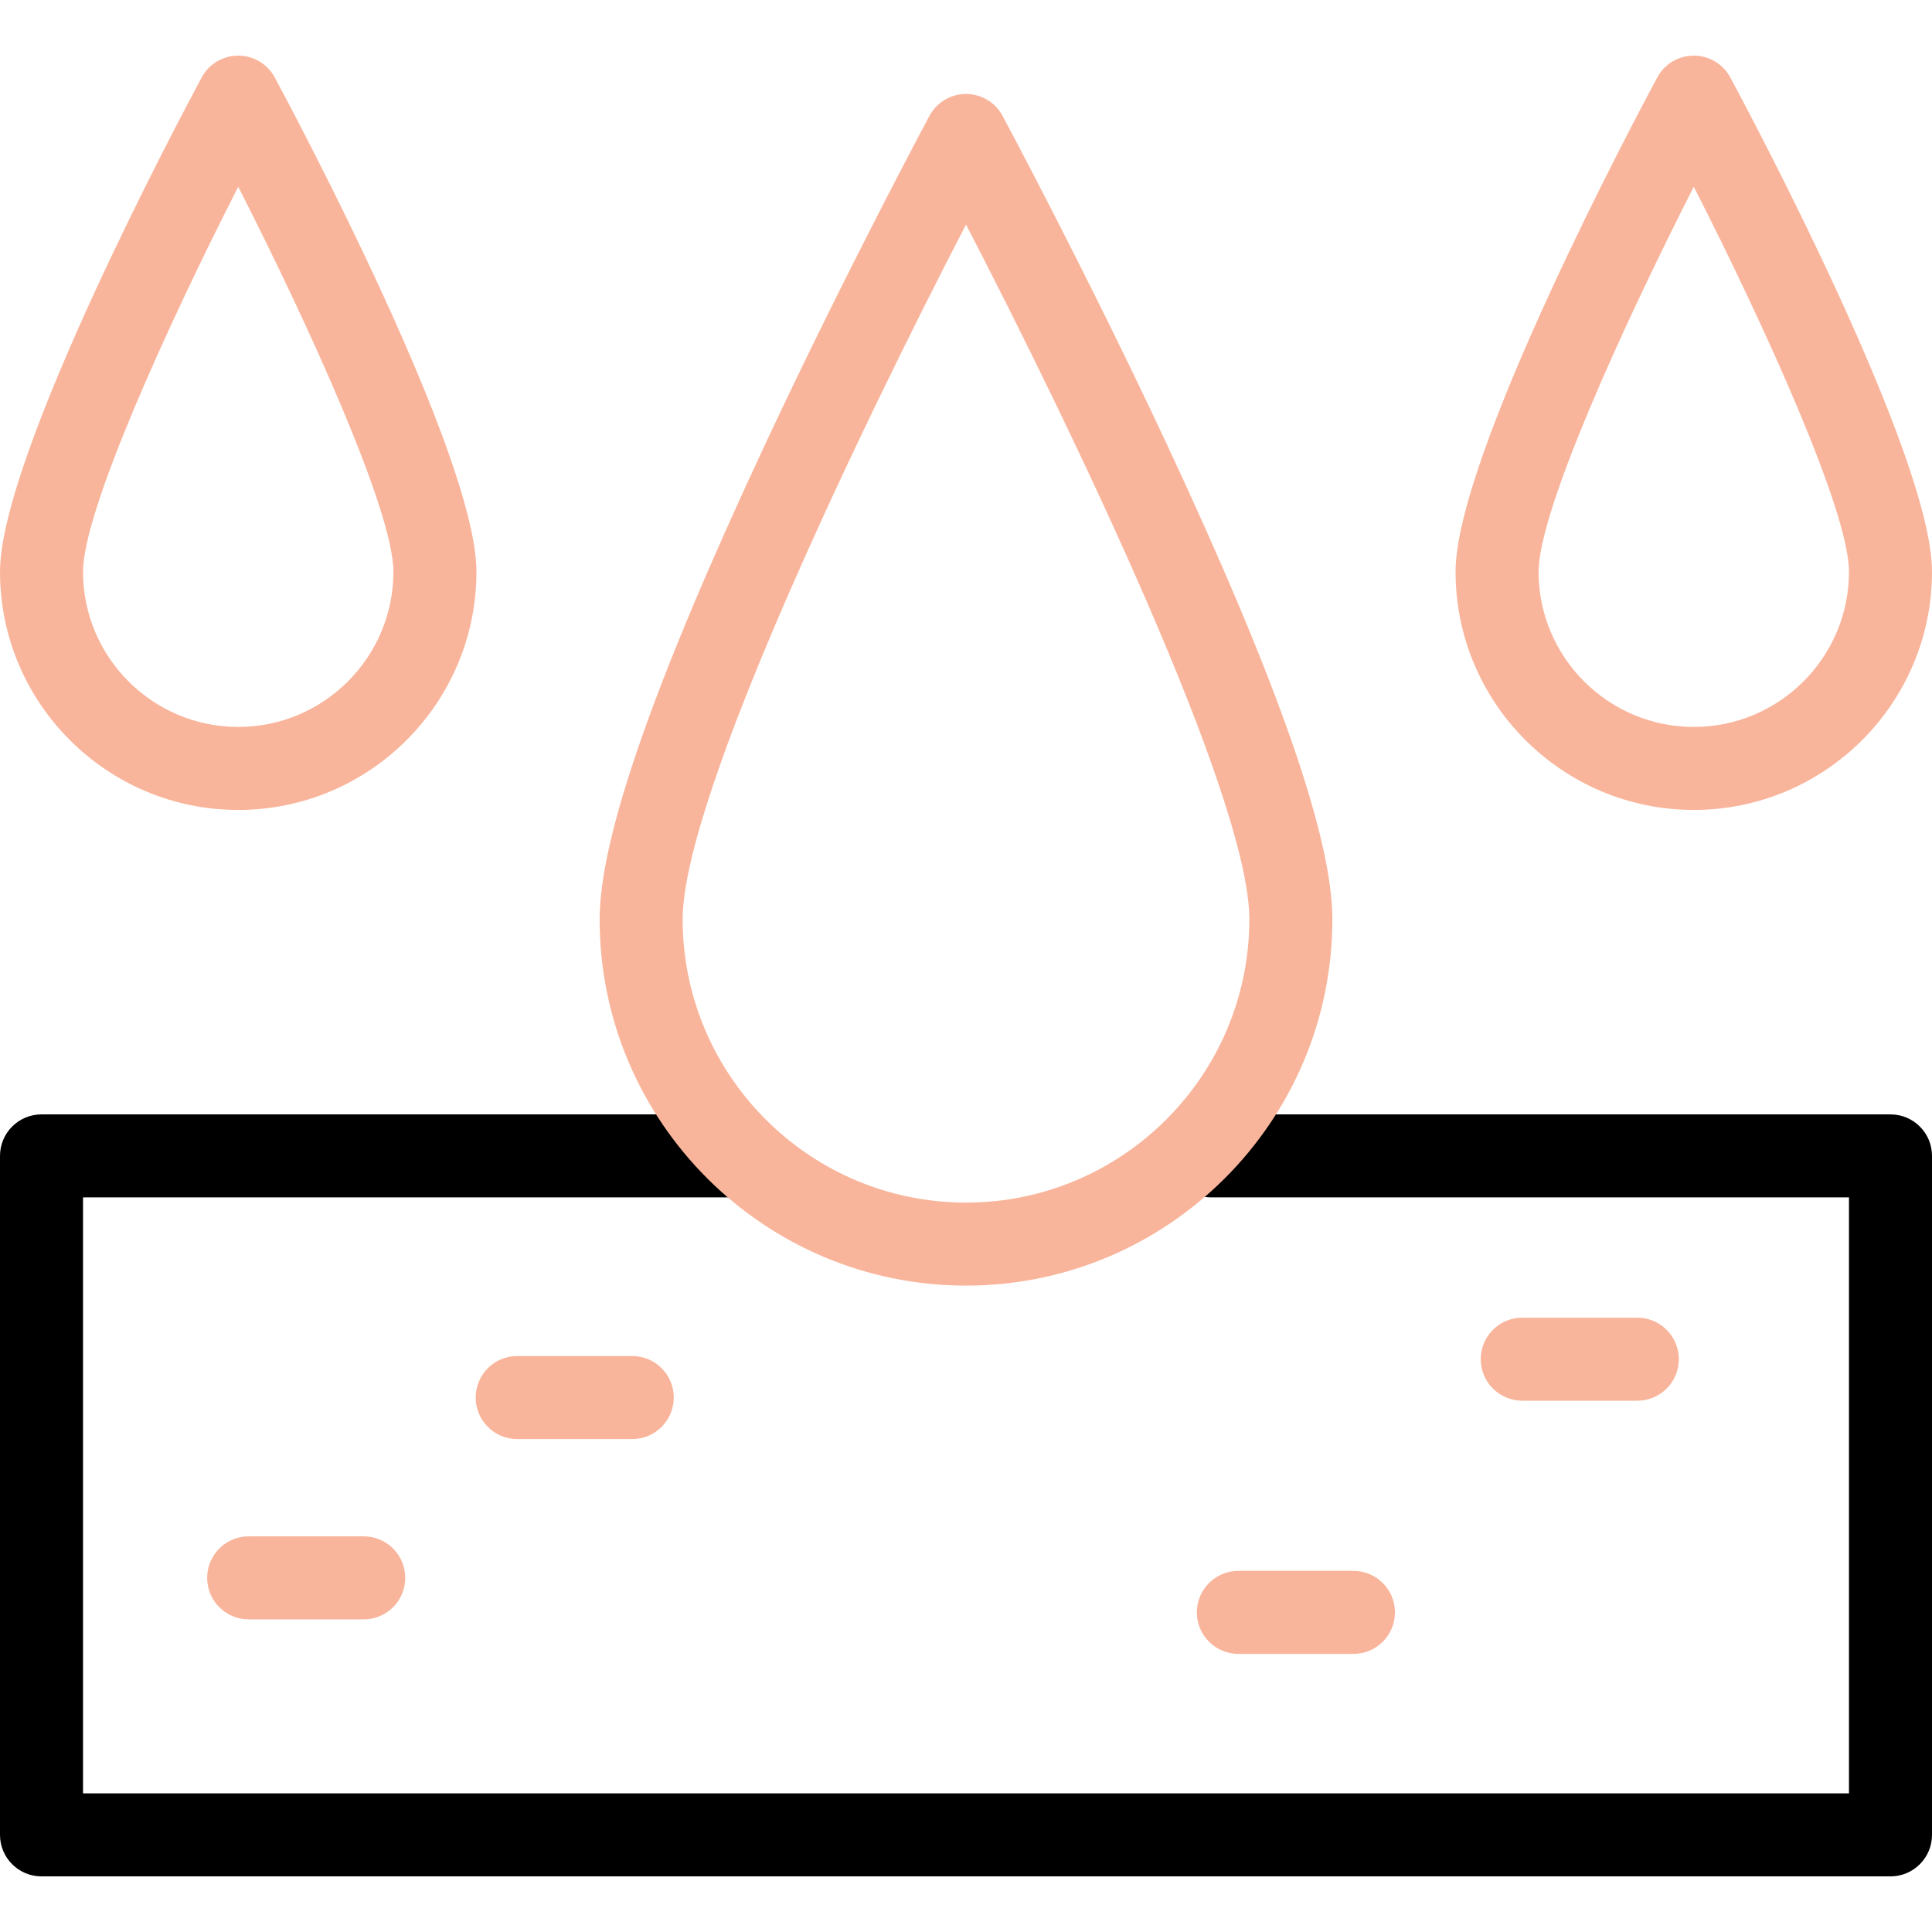 <svg width="76" height="76" viewBox="0 0 76 76" fill="none" xmlns="http://www.w3.org/2000/svg">
<path d="M74.367 73.812H1.633C0.731 73.812 0 73.081 0 72.179V45.47C0 44.568 0.731 43.837 1.633 43.837H28.681C29.583 43.837 30.314 44.568 30.314 45.47C30.314 46.371 29.583 47.102 28.681 47.102H3.266V70.546H72.734V47.102H47.633C46.731 47.102 46 46.371 46 45.47C46 44.568 46.731 43.837 47.633 43.837H74.367C75.269 43.837 76 44.568 76 45.47V72.179C76 73.081 75.269 73.812 74.367 73.812Z" fill="black"/>
<path d="M64.408 55.1H59.881C58.979 55.1 58.248 54.369 58.248 53.467C58.248 52.566 58.979 51.834 59.881 51.834H64.408C65.309 51.834 66.041 52.566 66.041 53.467C66.041 54.369 65.309 55.1 64.408 55.1Z" fill="#F9B59B"/>
<path d="M53.241 65.06H48.714C47.812 65.06 47.081 64.329 47.081 63.427C47.081 62.525 47.812 61.794 48.714 61.794H53.241C54.143 61.794 54.874 62.525 54.874 63.427C54.874 64.329 54.143 65.06 53.241 65.06Z" fill="#F9B59B"/>
<path d="M14.309 63.702H9.781C8.88 63.702 8.149 62.971 8.149 62.069C8.149 61.167 8.88 60.436 9.781 60.436H14.309C15.21 60.436 15.941 61.167 15.941 62.069C15.941 62.971 15.21 63.702 14.309 63.702Z" fill="#F9B59B"/>
<path d="M24.872 56.609H20.345C19.443 56.609 18.712 55.878 18.712 54.976C18.712 54.075 19.443 53.343 20.345 53.343H24.872C25.773 53.343 26.504 54.075 26.504 54.976C26.504 55.878 25.773 56.609 24.872 56.609Z" fill="#F9B59B"/>
<path d="M38 50.573C30.053 50.573 23.588 44.108 23.588 36.161C23.588 32.949 25.729 26.814 30.132 17.407C33.309 10.619 36.53 4.617 36.562 4.557C36.846 4.027 37.399 3.697 38 3.697C38.601 3.697 39.154 4.027 39.438 4.557C39.47 4.617 42.691 10.619 45.868 17.407C50.271 26.814 52.412 32.949 52.412 36.161C52.412 44.108 45.947 50.573 38 50.573ZM38 8.833C33.932 16.686 26.854 31.35 26.854 36.161C26.854 42.307 31.854 47.307 38 47.307C44.146 47.307 49.146 42.307 49.146 36.161C49.146 31.349 42.068 16.685 38 8.833Z" fill="#F9B59B"/>
<path d="M9.371 31.861C4.204 31.861 0 27.658 0 22.491C0 17.937 7.121 4.558 7.933 3.048C8.217 2.518 8.77 2.188 9.371 2.188C9.972 2.188 10.524 2.518 10.809 3.048C11.621 4.558 18.742 17.938 18.742 22.491C18.742 27.658 14.538 31.861 9.371 31.861ZM9.371 7.346C6.583 12.819 3.266 20.109 3.266 22.491C3.266 25.857 6.004 28.596 9.371 28.596C12.737 28.596 15.476 25.857 15.476 22.491C15.476 20.109 12.159 12.819 9.371 7.346Z" fill="#F9B59B"/>
<path d="M66.629 31.861C61.462 31.861 57.258 27.658 57.258 22.491C57.258 17.937 64.379 4.558 65.191 3.048C65.475 2.518 66.028 2.188 66.629 2.188C67.23 2.188 67.783 2.518 68.067 3.048C68.879 4.558 76 17.937 76 22.491C76 27.658 71.796 31.861 66.629 31.861ZM66.629 7.346C63.842 12.819 60.524 20.109 60.524 22.491C60.524 25.857 63.263 28.596 66.629 28.596C69.996 28.596 72.734 25.857 72.734 22.491C72.734 20.109 69.417 12.819 66.629 7.346Z" fill="#F9B59B"/>
</svg>

